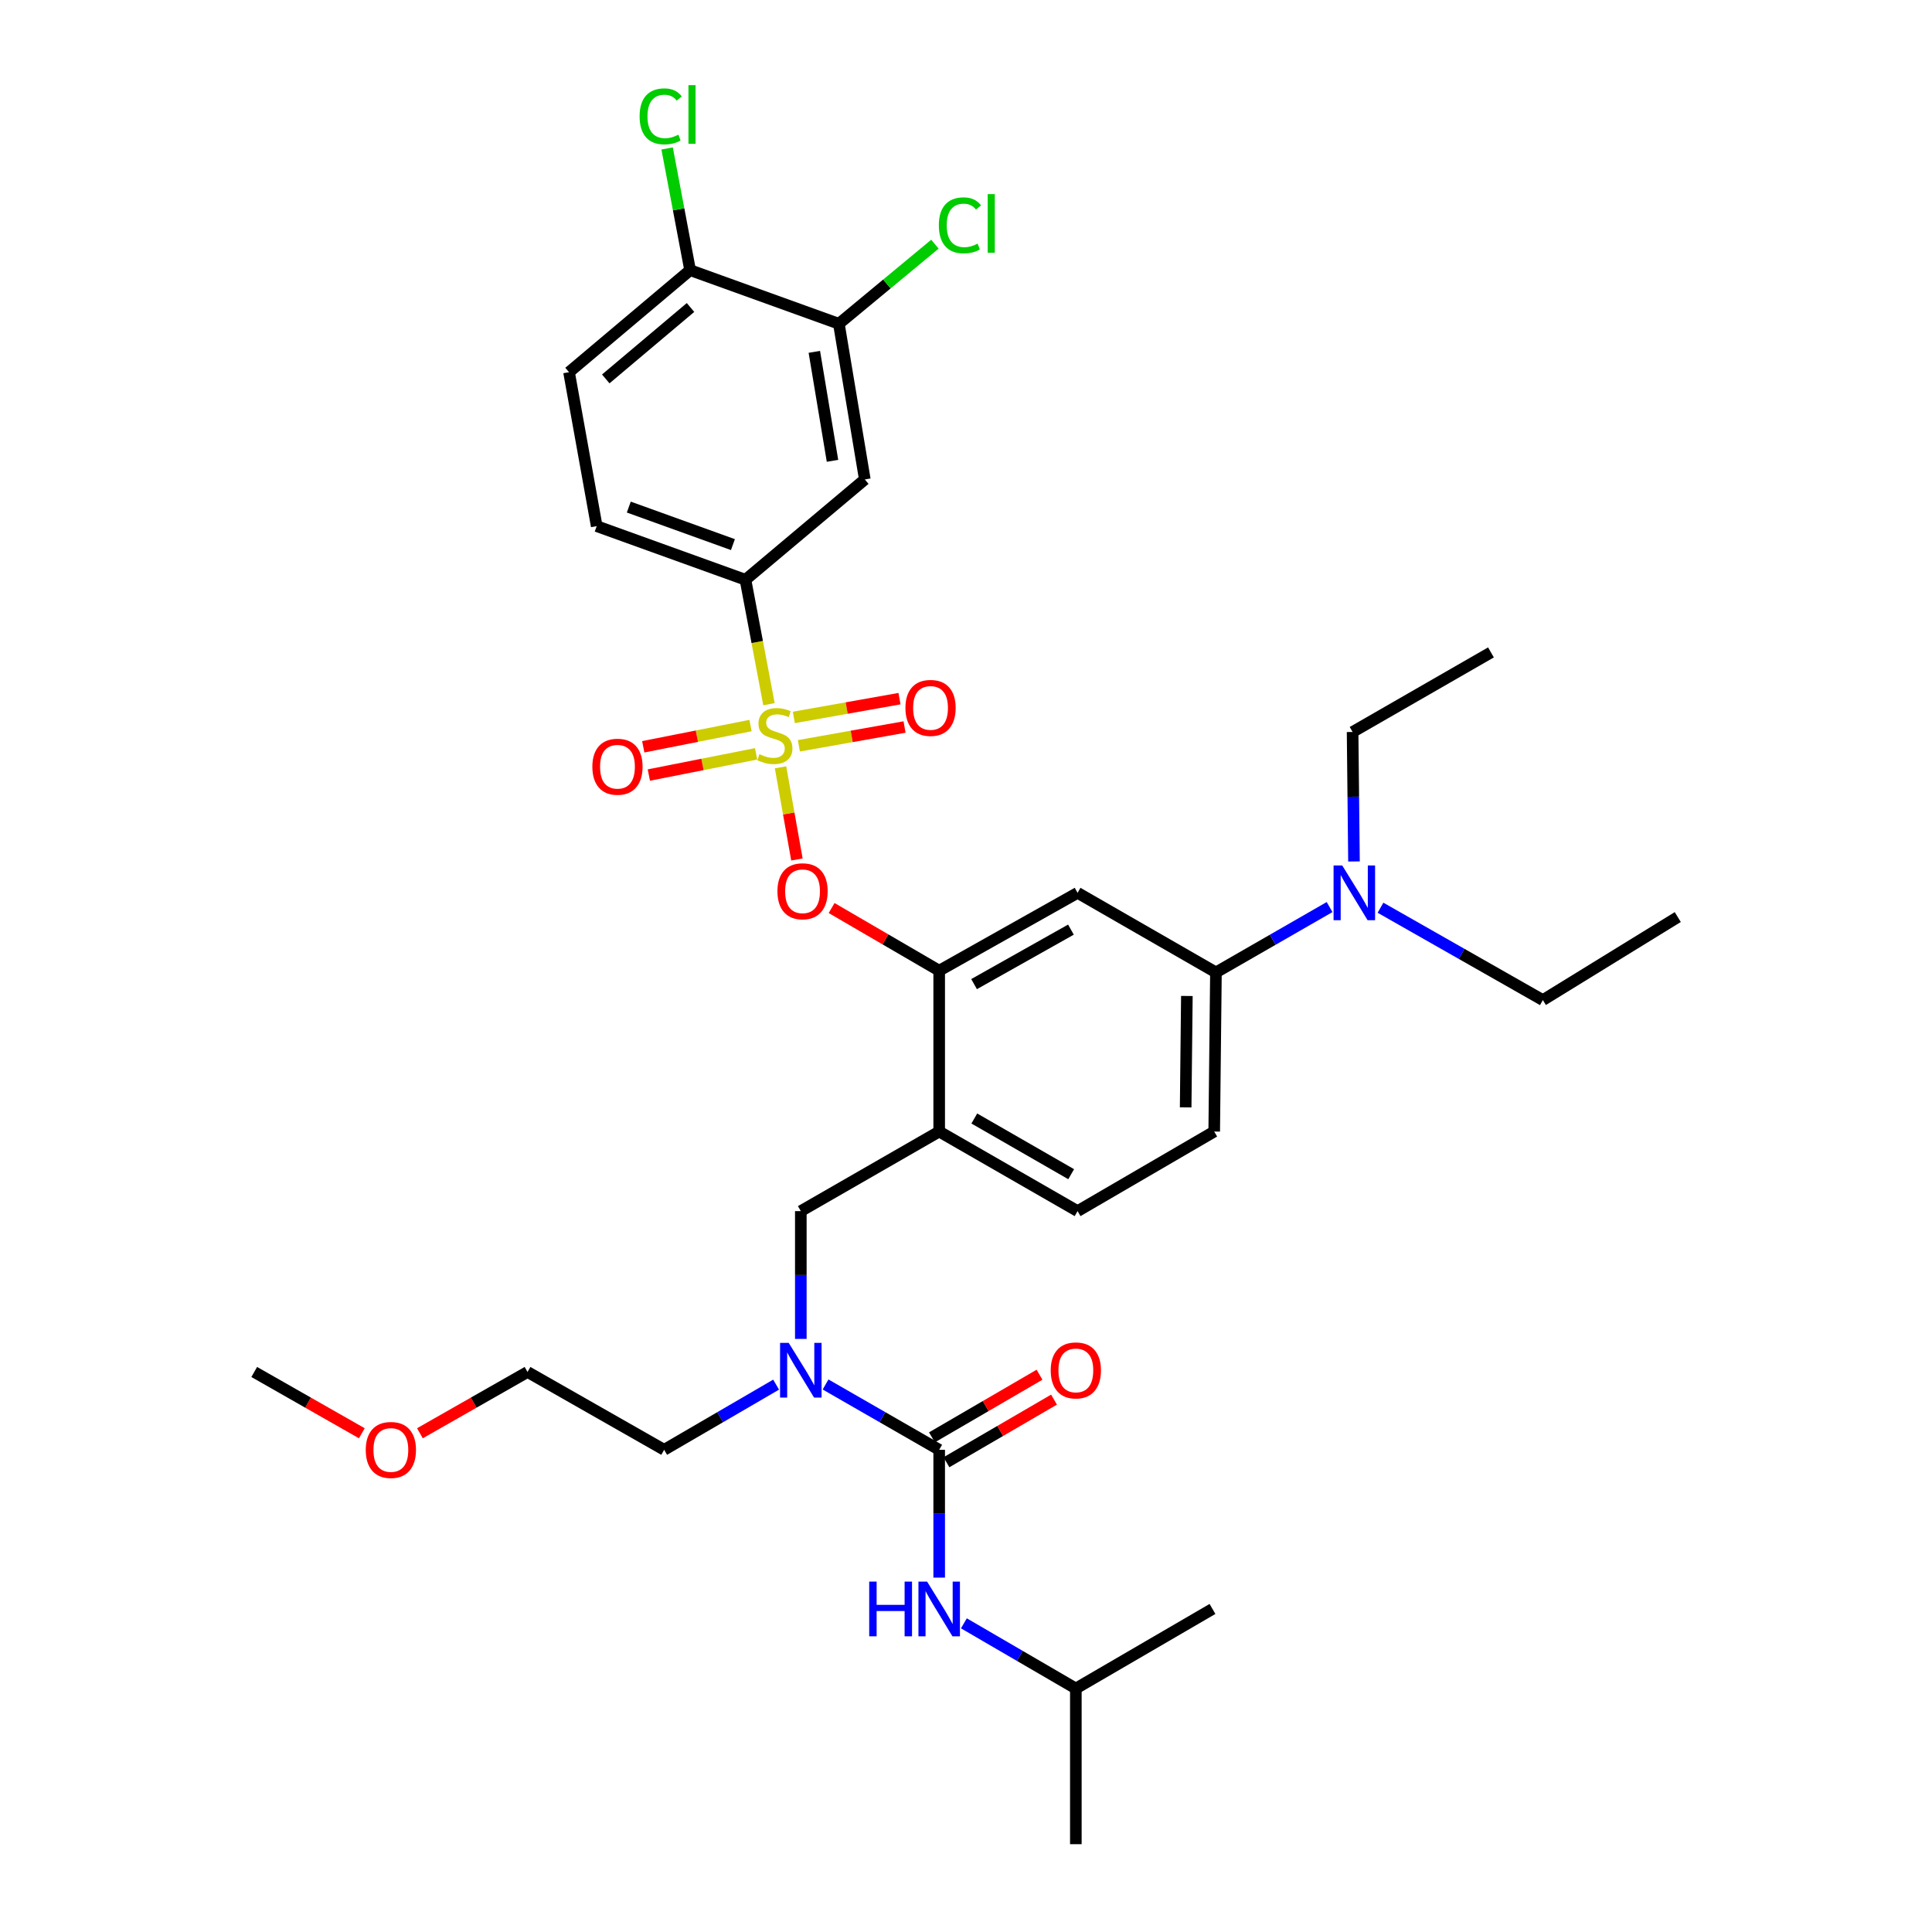 <?xml version='1.0' encoding='iso-8859-1'?>
<svg version='1.1' baseProfile='full'
              xmlns='http://www.w3.org/2000/svg'
                      xmlns:rdkit='http://www.rdkit.org/xml'
                      xmlns:xlink='http://www.w3.org/1999/xlink'
                  xml:space='preserve'
width='1000px' height='1000px' viewBox='0 0 1000 1000'>
<!-- END OF HEADER -->
<rect style='opacity:1.0;fill:#FFFFFF;stroke:none' width='1000' height='1000' x='0' y='0'> </rect>
<path class='bond-0' d='M 486.122,816.571 L 486.122,783.494' style='fill:none;fill-rule:evenodd;stroke:#0000FF;stroke-width:6px;stroke-linecap:butt;stroke-linejoin:miter;stroke-opacity:1' />
<path class='bond-0' d='M 486.122,783.494 L 486.122,750.416' style='fill:none;fill-rule:evenodd;stroke:#000000;stroke-width:6px;stroke-linecap:butt;stroke-linejoin:miter;stroke-opacity:1' />
<path class='bond-1' d='M 498.908,840.234 L 527.881,857.102' style='fill:none;fill-rule:evenodd;stroke:#0000FF;stroke-width:6px;stroke-linecap:butt;stroke-linejoin:miter;stroke-opacity:1' />
<path class='bond-1' d='M 527.881,857.102 L 556.855,873.969' style='fill:none;fill-rule:evenodd;stroke:#000000;stroke-width:6px;stroke-linecap:butt;stroke-linejoin:miter;stroke-opacity:1' />
<path class='bond-2' d='M 489.874,756.861 L 517.717,740.651' style='fill:none;fill-rule:evenodd;stroke:#000000;stroke-width:6px;stroke-linecap:butt;stroke-linejoin:miter;stroke-opacity:1' />
<path class='bond-2' d='M 517.717,740.651 L 545.56,724.442' style='fill:none;fill-rule:evenodd;stroke:#FF0000;stroke-width:6px;stroke-linecap:butt;stroke-linejoin:miter;stroke-opacity:1' />
<path class='bond-2' d='M 482.37,743.972 L 510.214,727.762' style='fill:none;fill-rule:evenodd;stroke:#000000;stroke-width:6px;stroke-linecap:butt;stroke-linejoin:miter;stroke-opacity:1' />
<path class='bond-2' d='M 510.214,727.762 L 538.057,711.553' style='fill:none;fill-rule:evenodd;stroke:#FF0000;stroke-width:6px;stroke-linecap:butt;stroke-linejoin:miter;stroke-opacity:1' />
<path class='bond-3' d='M 486.122,750.416 L 456.715,733.508' style='fill:none;fill-rule:evenodd;stroke:#000000;stroke-width:6px;stroke-linecap:butt;stroke-linejoin:miter;stroke-opacity:1' />
<path class='bond-3' d='M 456.715,733.508 L 427.308,716.6' style='fill:none;fill-rule:evenodd;stroke:#0000FF;stroke-width:6px;stroke-linecap:butt;stroke-linejoin:miter;stroke-opacity:1' />
<path class='bond-4' d='M 414.502,693.019 L 414.502,659.945' style='fill:none;fill-rule:evenodd;stroke:#0000FF;stroke-width:6px;stroke-linecap:butt;stroke-linejoin:miter;stroke-opacity:1' />
<path class='bond-4' d='M 414.502,659.945 L 414.502,626.872' style='fill:none;fill-rule:evenodd;stroke:#000000;stroke-width:6px;stroke-linecap:butt;stroke-linejoin:miter;stroke-opacity:1' />
<path class='bond-5' d='M 401.716,716.681 L 372.743,733.549' style='fill:none;fill-rule:evenodd;stroke:#0000FF;stroke-width:6px;stroke-linecap:butt;stroke-linejoin:miter;stroke-opacity:1' />
<path class='bond-5' d='M 372.743,733.549 L 343.769,750.416' style='fill:none;fill-rule:evenodd;stroke:#000000;stroke-width:6px;stroke-linecap:butt;stroke-linejoin:miter;stroke-opacity:1' />
<path class='bond-6' d='M 556.855,873.969 L 627.58,832.791' style='fill:none;fill-rule:evenodd;stroke:#000000;stroke-width:6px;stroke-linecap:butt;stroke-linejoin:miter;stroke-opacity:1' />
<path class='bond-7' d='M 556.855,873.969 L 556.855,954.545' style='fill:none;fill-rule:evenodd;stroke:#000000;stroke-width:6px;stroke-linecap:butt;stroke-linejoin:miter;stroke-opacity:1' />
<path class='bond-8' d='M 628.474,585.685 L 629.369,503.319' style='fill:none;fill-rule:evenodd;stroke:#000000;stroke-width:6px;stroke-linecap:butt;stroke-linejoin:miter;stroke-opacity:1' />
<path class='bond-8' d='M 613.696,573.168 L 614.322,515.512' style='fill:none;fill-rule:evenodd;stroke:#000000;stroke-width:6px;stroke-linecap:butt;stroke-linejoin:miter;stroke-opacity:1' />
<path class='bond-9' d='M 628.474,585.685 L 557.75,626.872' style='fill:none;fill-rule:evenodd;stroke:#000000;stroke-width:6px;stroke-linecap:butt;stroke-linejoin:miter;stroke-opacity:1' />
<path class='bond-10' d='M 629.369,503.319 L 658.78,486.407' style='fill:none;fill-rule:evenodd;stroke:#000000;stroke-width:6px;stroke-linecap:butt;stroke-linejoin:miter;stroke-opacity:1' />
<path class='bond-10' d='M 658.78,486.407 L 688.191,469.495' style='fill:none;fill-rule:evenodd;stroke:#0000FF;stroke-width:6px;stroke-linecap:butt;stroke-linejoin:miter;stroke-opacity:1' />
<path class='bond-11' d='M 629.369,503.319 L 557.75,462.132' style='fill:none;fill-rule:evenodd;stroke:#000000;stroke-width:6px;stroke-linecap:butt;stroke-linejoin:miter;stroke-opacity:1' />
<path class='bond-12' d='M 557.75,462.132 L 486.122,502.424' style='fill:none;fill-rule:evenodd;stroke:#000000;stroke-width:6px;stroke-linecap:butt;stroke-linejoin:miter;stroke-opacity:1' />
<path class='bond-12' d='M 554.317,481.174 L 504.178,509.379' style='fill:none;fill-rule:evenodd;stroke:#000000;stroke-width:6px;stroke-linecap:butt;stroke-linejoin:miter;stroke-opacity:1' />
<path class='bond-13' d='M 486.122,502.424 L 486.122,585.685' style='fill:none;fill-rule:evenodd;stroke:#000000;stroke-width:6px;stroke-linecap:butt;stroke-linejoin:miter;stroke-opacity:1' />
<path class='bond-14' d='M 486.122,502.424 L 458.283,486.212' style='fill:none;fill-rule:evenodd;stroke:#000000;stroke-width:6px;stroke-linecap:butt;stroke-linejoin:miter;stroke-opacity:1' />
<path class='bond-14' d='M 458.283,486.212 L 430.443,469.999' style='fill:none;fill-rule:evenodd;stroke:#FF0000;stroke-width:6px;stroke-linecap:butt;stroke-linejoin:miter;stroke-opacity:1' />
<path class='bond-15' d='M 486.122,585.685 L 557.75,626.872' style='fill:none;fill-rule:evenodd;stroke:#000000;stroke-width:6px;stroke-linecap:butt;stroke-linejoin:miter;stroke-opacity:1' />
<path class='bond-15' d='M 504.3,578.934 L 554.44,607.765' style='fill:none;fill-rule:evenodd;stroke:#000000;stroke-width:6px;stroke-linecap:butt;stroke-linejoin:miter;stroke-opacity:1' />
<path class='bond-16' d='M 486.122,585.685 L 414.502,626.872' style='fill:none;fill-rule:evenodd;stroke:#000000;stroke-width:6px;stroke-linecap:butt;stroke-linejoin:miter;stroke-opacity:1' />
<path class='bond-17' d='M 412.487,444.871 L 408.247,421.021' style='fill:none;fill-rule:evenodd;stroke:#FF0000;stroke-width:6px;stroke-linecap:butt;stroke-linejoin:miter;stroke-opacity:1' />
<path class='bond-17' d='M 408.247,421.021 L 404.007,397.172' style='fill:none;fill-rule:evenodd;stroke:#CCCC00;stroke-width:6px;stroke-linecap:butt;stroke-linejoin:miter;stroke-opacity:1' />
<path class='bond-18' d='M 398.017,364.491 L 391.934,332.288' style='fill:none;fill-rule:evenodd;stroke:#CCCC00;stroke-width:6px;stroke-linecap:butt;stroke-linejoin:miter;stroke-opacity:1' />
<path class='bond-18' d='M 391.934,332.288 L 385.851,300.085' style='fill:none;fill-rule:evenodd;stroke:#000000;stroke-width:6px;stroke-linecap:butt;stroke-linejoin:miter;stroke-opacity:1' />
<path class='bond-19' d='M 413.503,386.025 L 440.846,381.163' style='fill:none;fill-rule:evenodd;stroke:#CCCC00;stroke-width:6px;stroke-linecap:butt;stroke-linejoin:miter;stroke-opacity:1' />
<path class='bond-19' d='M 440.846,381.163 L 468.19,376.302' style='fill:none;fill-rule:evenodd;stroke:#FF0000;stroke-width:6px;stroke-linecap:butt;stroke-linejoin:miter;stroke-opacity:1' />
<path class='bond-19' d='M 410.892,371.341 L 438.236,366.48' style='fill:none;fill-rule:evenodd;stroke:#CCCC00;stroke-width:6px;stroke-linecap:butt;stroke-linejoin:miter;stroke-opacity:1' />
<path class='bond-19' d='M 438.236,366.48 L 465.579,361.619' style='fill:none;fill-rule:evenodd;stroke:#FF0000;stroke-width:6px;stroke-linecap:butt;stroke-linejoin:miter;stroke-opacity:1' />
<path class='bond-20' d='M 388.468,375.553 L 360.707,381.044' style='fill:none;fill-rule:evenodd;stroke:#CCCC00;stroke-width:6px;stroke-linecap:butt;stroke-linejoin:miter;stroke-opacity:1' />
<path class='bond-20' d='M 360.707,381.044 L 332.946,386.535' style='fill:none;fill-rule:evenodd;stroke:#FF0000;stroke-width:6px;stroke-linecap:butt;stroke-linejoin:miter;stroke-opacity:1' />
<path class='bond-20' d='M 391.362,390.183 L 363.601,395.674' style='fill:none;fill-rule:evenodd;stroke:#CCCC00;stroke-width:6px;stroke-linecap:butt;stroke-linejoin:miter;stroke-opacity:1' />
<path class='bond-20' d='M 363.601,395.674 L 335.839,401.166' style='fill:none;fill-rule:evenodd;stroke:#FF0000;stroke-width:6px;stroke-linecap:butt;stroke-linejoin:miter;stroke-opacity:1' />
<path class='bond-21' d='M 217.347,741.854 L 245.196,725.993' style='fill:none;fill-rule:evenodd;stroke:#FF0000;stroke-width:6px;stroke-linecap:butt;stroke-linejoin:miter;stroke-opacity:1' />
<path class='bond-21' d='M 245.196,725.993 L 273.045,710.133' style='fill:none;fill-rule:evenodd;stroke:#000000;stroke-width:6px;stroke-linecap:butt;stroke-linejoin:miter;stroke-opacity:1' />
<path class='bond-22' d='M 187.277,741.853 L 159.432,725.993' style='fill:none;fill-rule:evenodd;stroke:#FF0000;stroke-width:6px;stroke-linecap:butt;stroke-linejoin:miter;stroke-opacity:1' />
<path class='bond-22' d='M 159.432,725.993 L 131.587,710.133' style='fill:none;fill-rule:evenodd;stroke:#000000;stroke-width:6px;stroke-linecap:butt;stroke-linejoin:miter;stroke-opacity:1' />
<path class='bond-23' d='M 343.769,750.416 L 273.045,710.133' style='fill:none;fill-rule:evenodd;stroke:#000000;stroke-width:6px;stroke-linecap:butt;stroke-linejoin:miter;stroke-opacity:1' />
<path class='bond-24' d='M 385.851,300.085 L 308.854,272.329' style='fill:none;fill-rule:evenodd;stroke:#000000;stroke-width:6px;stroke-linecap:butt;stroke-linejoin:miter;stroke-opacity:1' />
<path class='bond-24' d='M 379.359,281.891 L 325.462,262.462' style='fill:none;fill-rule:evenodd;stroke:#000000;stroke-width:6px;stroke-linecap:butt;stroke-linejoin:miter;stroke-opacity:1' />
<path class='bond-25' d='M 385.851,300.085 L 447.628,248.16' style='fill:none;fill-rule:evenodd;stroke:#000000;stroke-width:6px;stroke-linecap:butt;stroke-linejoin:miter;stroke-opacity:1' />
<path class='bond-26' d='M 308.854,272.329 L 294.529,192.647' style='fill:none;fill-rule:evenodd;stroke:#000000;stroke-width:6px;stroke-linecap:butt;stroke-linejoin:miter;stroke-opacity:1' />
<path class='bond-27' d='M 447.628,248.16 L 434.197,167.584' style='fill:none;fill-rule:evenodd;stroke:#000000;stroke-width:6px;stroke-linecap:butt;stroke-linejoin:miter;stroke-opacity:1' />
<path class='bond-27' d='M 430.902,238.526 L 421.501,182.122' style='fill:none;fill-rule:evenodd;stroke:#000000;stroke-width:6px;stroke-linecap:butt;stroke-linejoin:miter;stroke-opacity:1' />
<path class='bond-28' d='M 357.2,139.828 L 434.197,167.584' style='fill:none;fill-rule:evenodd;stroke:#000000;stroke-width:6px;stroke-linecap:butt;stroke-linejoin:miter;stroke-opacity:1' />
<path class='bond-29' d='M 357.2,139.828 L 351.251,108.334' style='fill:none;fill-rule:evenodd;stroke:#000000;stroke-width:6px;stroke-linecap:butt;stroke-linejoin:miter;stroke-opacity:1' />
<path class='bond-29' d='M 351.251,108.334 L 345.302,76.841' style='fill:none;fill-rule:evenodd;stroke:#00CC00;stroke-width:6px;stroke-linecap:butt;stroke-linejoin:miter;stroke-opacity:1' />
<path class='bond-30' d='M 357.2,139.828 L 294.529,192.647' style='fill:none;fill-rule:evenodd;stroke:#000000;stroke-width:6px;stroke-linecap:butt;stroke-linejoin:miter;stroke-opacity:1' />
<path class='bond-30' d='M 357.411,159.154 L 313.541,196.128' style='fill:none;fill-rule:evenodd;stroke:#000000;stroke-width:6px;stroke-linecap:butt;stroke-linejoin:miter;stroke-opacity:1' />
<path class='bond-31' d='M 434.197,167.584 L 459.055,146.985' style='fill:none;fill-rule:evenodd;stroke:#000000;stroke-width:6px;stroke-linecap:butt;stroke-linejoin:miter;stroke-opacity:1' />
<path class='bond-31' d='M 459.055,146.985 L 483.913,126.386' style='fill:none;fill-rule:evenodd;stroke:#00CC00;stroke-width:6px;stroke-linecap:butt;stroke-linejoin:miter;stroke-opacity:1' />
<path class='bond-32' d='M 700.823,445.89 L 700.462,412.381' style='fill:none;fill-rule:evenodd;stroke:#0000FF;stroke-width:6px;stroke-linecap:butt;stroke-linejoin:miter;stroke-opacity:1' />
<path class='bond-32' d='M 700.462,412.381 L 700.102,378.871' style='fill:none;fill-rule:evenodd;stroke:#000000;stroke-width:6px;stroke-linecap:butt;stroke-linejoin:miter;stroke-opacity:1' />
<path class='bond-33' d='M 714.544,469.838 L 756.564,493.741' style='fill:none;fill-rule:evenodd;stroke:#0000FF;stroke-width:6px;stroke-linecap:butt;stroke-linejoin:miter;stroke-opacity:1' />
<path class='bond-33' d='M 756.564,493.741 L 798.583,517.645' style='fill:none;fill-rule:evenodd;stroke:#000000;stroke-width:6px;stroke-linecap:butt;stroke-linejoin:miter;stroke-opacity:1' />
<path class='bond-34' d='M 700.102,378.871 L 771.722,337.684' style='fill:none;fill-rule:evenodd;stroke:#000000;stroke-width:6px;stroke-linecap:butt;stroke-linejoin:miter;stroke-opacity:1' />
<path class='bond-35' d='M 798.583,517.645 L 868.413,474.668' style='fill:none;fill-rule:evenodd;stroke:#000000;stroke-width:6px;stroke-linecap:butt;stroke-linejoin:miter;stroke-opacity:1' />
<path  class='atom-0' d='M 449.902 818.631
L 453.742 818.631
L 453.742 830.671
L 468.222 830.671
L 468.222 818.631
L 472.062 818.631
L 472.062 846.951
L 468.222 846.951
L 468.222 833.871
L 453.742 833.871
L 453.742 846.951
L 449.902 846.951
L 449.902 818.631
' fill='#0000FF'/>
<path  class='atom-0' d='M 479.862 818.631
L 489.142 833.631
Q 490.062 835.111, 491.542 837.791
Q 493.022 840.471, 493.102 840.631
L 493.102 818.631
L 496.862 818.631
L 496.862 846.951
L 492.982 846.951
L 483.022 830.551
Q 481.862 828.631, 480.622 826.431
Q 479.422 824.231, 479.062 823.551
L 479.062 846.951
L 475.382 846.951
L 475.382 818.631
L 479.862 818.631
' fill='#0000FF'/>
<path  class='atom-2' d='M 543.855 709.318
Q 543.855 702.518, 547.215 698.718
Q 550.575 694.918, 556.855 694.918
Q 563.135 694.918, 566.495 698.718
Q 569.855 702.518, 569.855 709.318
Q 569.855 716.198, 566.455 720.118
Q 563.055 723.998, 556.855 723.998
Q 550.615 723.998, 547.215 720.118
Q 543.855 716.238, 543.855 709.318
M 556.855 720.798
Q 561.175 720.798, 563.495 717.918
Q 565.855 714.998, 565.855 709.318
Q 565.855 703.758, 563.495 700.958
Q 561.175 698.118, 556.855 698.118
Q 552.535 698.118, 550.175 700.918
Q 547.855 703.718, 547.855 709.318
Q 547.855 715.038, 550.175 717.918
Q 552.535 720.798, 556.855 720.798
' fill='#FF0000'/>
<path  class='atom-3' d='M 408.242 695.078
L 417.522 710.078
Q 418.442 711.558, 419.922 714.238
Q 421.402 716.918, 421.482 717.078
L 421.482 695.078
L 425.242 695.078
L 425.242 723.398
L 421.362 723.398
L 411.402 706.998
Q 410.242 705.078, 409.002 702.878
Q 407.802 700.678, 407.442 699.998
L 407.442 723.398
L 403.762 723.398
L 403.762 695.078
L 408.242 695.078
' fill='#0000FF'/>
<path  class='atom-14' d='M 402.397 461.317
Q 402.397 454.517, 405.757 450.717
Q 409.117 446.917, 415.397 446.917
Q 421.677 446.917, 425.037 450.717
Q 428.397 454.517, 428.397 461.317
Q 428.397 468.197, 424.997 472.117
Q 421.597 475.997, 415.397 475.997
Q 409.157 475.997, 405.757 472.117
Q 402.397 468.237, 402.397 461.317
M 415.397 472.797
Q 419.717 472.797, 422.037 469.917
Q 424.397 466.997, 424.397 461.317
Q 424.397 455.757, 422.037 452.957
Q 419.717 450.117, 415.397 450.117
Q 411.077 450.117, 408.717 452.917
Q 406.397 455.717, 406.397 461.317
Q 406.397 467.037, 408.717 469.917
Q 411.077 472.797, 415.397 472.797
' fill='#FF0000'/>
<path  class='atom-15' d='M 393.072 390.381
Q 393.392 390.501, 394.712 391.061
Q 396.032 391.621, 397.472 391.981
Q 398.952 392.301, 400.392 392.301
Q 403.072 392.301, 404.632 391.021
Q 406.192 389.701, 406.192 387.421
Q 406.192 385.861, 405.392 384.901
Q 404.632 383.941, 403.432 383.421
Q 402.232 382.901, 400.232 382.301
Q 397.712 381.541, 396.192 380.821
Q 394.712 380.101, 393.632 378.581
Q 392.592 377.061, 392.592 374.501
Q 392.592 370.941, 394.992 368.741
Q 397.432 366.541, 402.232 366.541
Q 405.512 366.541, 409.232 368.101
L 408.312 371.181
Q 404.912 369.781, 402.352 369.781
Q 399.592 369.781, 398.072 370.941
Q 396.552 372.061, 396.592 374.021
Q 396.592 375.541, 397.352 376.461
Q 398.152 377.381, 399.272 377.901
Q 400.432 378.421, 402.352 379.021
Q 404.912 379.821, 406.432 380.621
Q 407.952 381.421, 409.032 383.061
Q 410.152 384.661, 410.152 387.421
Q 410.152 391.341, 407.512 393.461
Q 404.912 395.541, 400.552 395.541
Q 398.032 395.541, 396.112 394.981
Q 394.232 394.461, 391.992 393.541
L 393.072 390.381
' fill='#CCCC00'/>
<path  class='atom-16' d='M 468.648 366.416
Q 468.648 359.616, 472.008 355.816
Q 475.368 352.016, 481.648 352.016
Q 487.928 352.016, 491.288 355.816
Q 494.648 359.616, 494.648 366.416
Q 494.648 373.296, 491.248 377.216
Q 487.848 381.096, 481.648 381.096
Q 475.408 381.096, 472.008 377.216
Q 468.648 373.336, 468.648 366.416
M 481.648 377.896
Q 485.968 377.896, 488.288 375.016
Q 490.648 372.096, 490.648 366.416
Q 490.648 360.856, 488.288 358.056
Q 485.968 355.216, 481.648 355.216
Q 477.328 355.216, 474.968 358.016
Q 472.648 360.816, 472.648 366.416
Q 472.648 372.136, 474.968 375.016
Q 477.328 377.896, 481.648 377.896
' fill='#FF0000'/>
<path  class='atom-17' d='M 306.601 396.856
Q 306.601 390.056, 309.961 386.256
Q 313.321 382.456, 319.601 382.456
Q 325.881 382.456, 329.241 386.256
Q 332.601 390.056, 332.601 396.856
Q 332.601 403.736, 329.201 407.656
Q 325.801 411.536, 319.601 411.536
Q 313.361 411.536, 309.961 407.656
Q 306.601 403.776, 306.601 396.856
M 319.601 408.336
Q 323.921 408.336, 326.241 405.456
Q 328.601 402.536, 328.601 396.856
Q 328.601 391.296, 326.241 388.496
Q 323.921 385.656, 319.601 385.656
Q 315.281 385.656, 312.921 388.456
Q 310.601 391.256, 310.601 396.856
Q 310.601 402.576, 312.921 405.456
Q 315.281 408.336, 319.601 408.336
' fill='#FF0000'/>
<path  class='atom-18' d='M 189.312 750.496
Q 189.312 743.696, 192.672 739.896
Q 196.032 736.096, 202.312 736.096
Q 208.592 736.096, 211.952 739.896
Q 215.312 743.696, 215.312 750.496
Q 215.312 757.376, 211.912 761.296
Q 208.512 765.176, 202.312 765.176
Q 196.072 765.176, 192.672 761.296
Q 189.312 757.416, 189.312 750.496
M 202.312 761.976
Q 206.632 761.976, 208.952 759.096
Q 211.312 756.176, 211.312 750.496
Q 211.312 744.936, 208.952 742.136
Q 206.632 739.296, 202.312 739.296
Q 197.992 739.296, 195.632 742.096
Q 193.312 744.896, 193.312 750.496
Q 193.312 756.216, 195.632 759.096
Q 197.992 761.976, 202.312 761.976
' fill='#FF0000'/>
<path  class='atom-28' d='M 331.06 60.231
Q 331.06 53.191, 334.34 49.511
Q 337.66 45.791, 343.94 45.791
Q 349.78 45.791, 352.9 49.911
L 350.26 52.071
Q 347.98 49.071, 343.94 49.071
Q 339.66 49.071, 337.38 51.951
Q 335.14 54.791, 335.14 60.231
Q 335.14 65.831, 337.46 68.711
Q 339.82 71.591, 344.38 71.591
Q 347.5 71.591, 351.14 69.711
L 352.26 72.711
Q 350.78 73.671, 348.54 74.231
Q 346.3 74.791, 343.82 74.791
Q 337.66 74.791, 334.34 71.031
Q 331.06 67.271, 331.06 60.231
' fill='#00CC00'/>
<path  class='atom-28' d='M 356.34 44.071
L 360.02 44.071
L 360.02 74.431
L 356.34 74.431
L 356.34 44.071
' fill='#00CC00'/>
<path  class='atom-29' d='M 485.948 116.631
Q 485.948 109.591, 489.228 105.911
Q 492.548 102.191, 498.828 102.191
Q 504.668 102.191, 507.788 106.311
L 505.148 108.471
Q 502.868 105.471, 498.828 105.471
Q 494.548 105.471, 492.268 108.351
Q 490.028 111.191, 490.028 116.631
Q 490.028 122.231, 492.348 125.111
Q 494.708 127.991, 499.268 127.991
Q 502.388 127.991, 506.028 126.111
L 507.148 129.111
Q 505.668 130.071, 503.428 130.631
Q 501.188 131.191, 498.708 131.191
Q 492.548 131.191, 489.228 127.431
Q 485.948 123.671, 485.948 116.631
' fill='#00CC00'/>
<path  class='atom-29' d='M 511.228 100.471
L 514.908 100.471
L 514.908 130.831
L 511.228 130.831
L 511.228 100.471
' fill='#00CC00'/>
<path  class='atom-30' d='M 694.737 447.972
L 704.017 462.972
Q 704.937 464.452, 706.417 467.132
Q 707.897 469.812, 707.977 469.972
L 707.977 447.972
L 711.737 447.972
L 711.737 476.292
L 707.857 476.292
L 697.897 459.892
Q 696.737 457.972, 695.497 455.772
Q 694.297 453.572, 693.937 452.892
L 693.937 476.292
L 690.257 476.292
L 690.257 447.972
L 694.737 447.972
' fill='#0000FF'/>
</svg>
